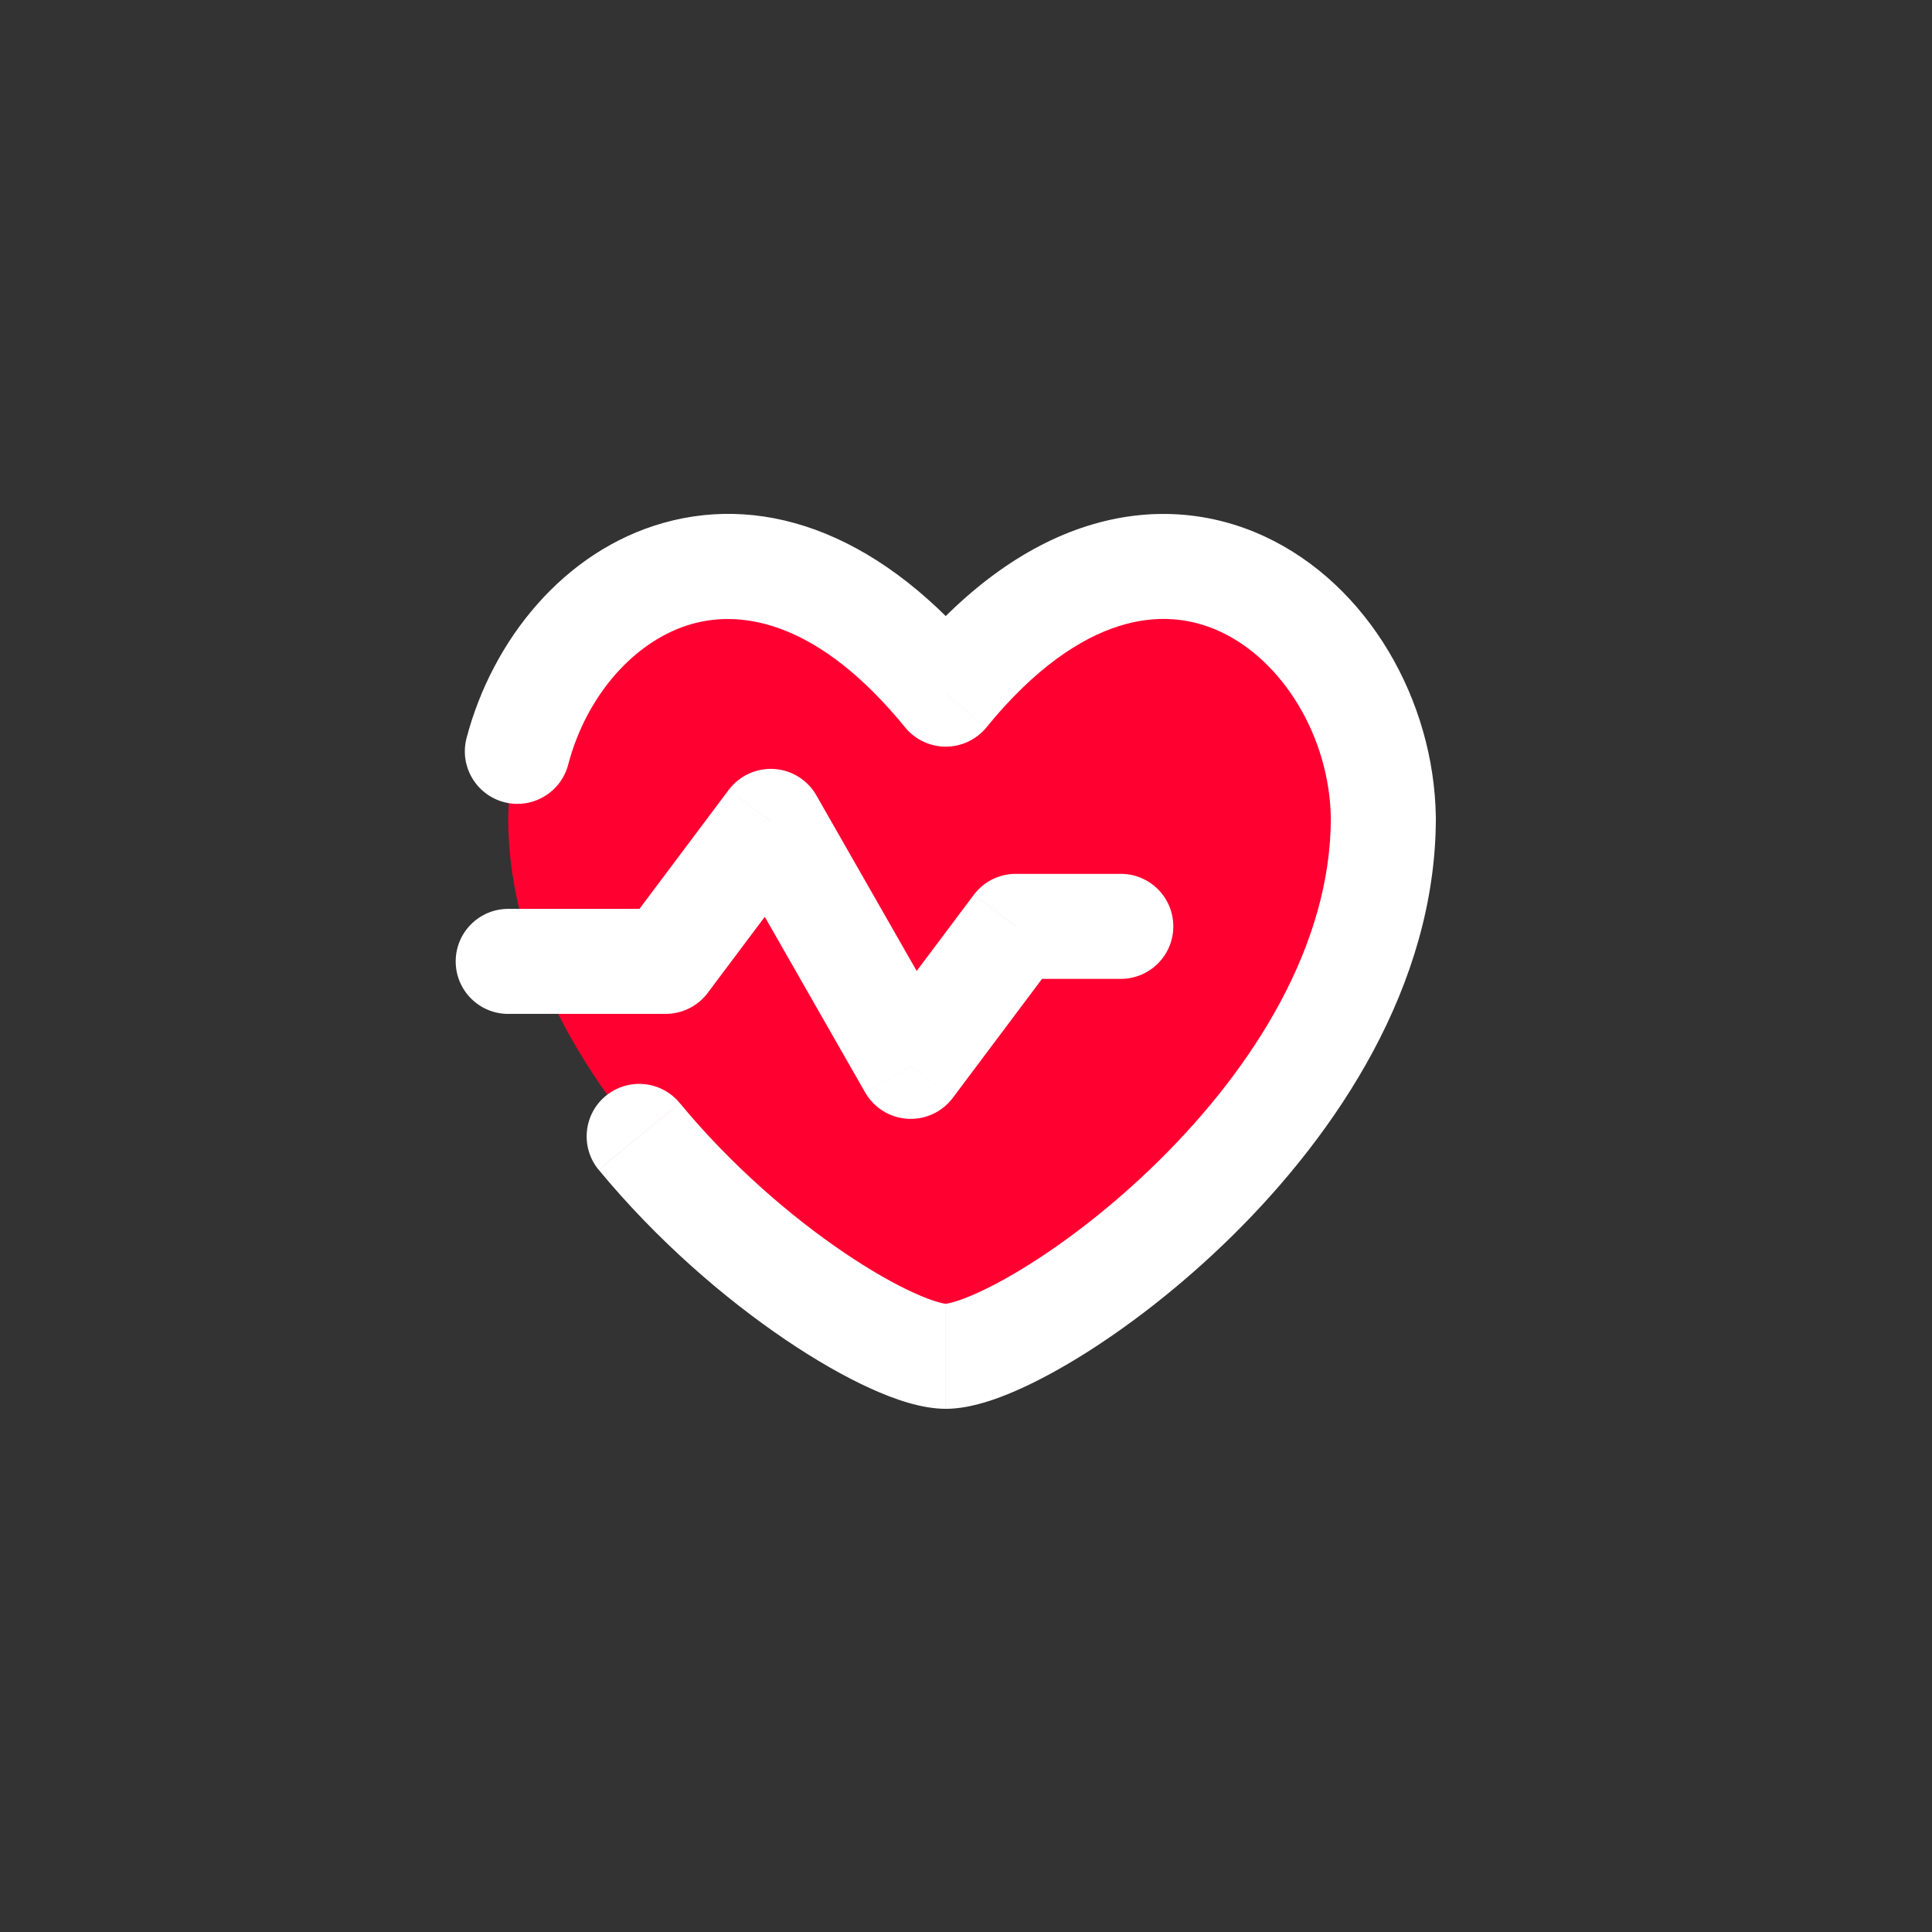 <?xml version="1.0" encoding="UTF-8"?> <svg xmlns="http://www.w3.org/2000/svg" id="Layer_1" data-name="Layer 1" viewBox="0 0 600 600"><rect x="0" y="0" width="600" height="600" fill="#333333" stroke="none"/><defs><style> .cls-1 { fill: #ff0031; } .cls-2 { fill: #fff; } </style></defs><path class="cls-1" d="M293.72,215.58c-65.65-80.56-134.98-23.32-135.89,38.38,0,91.86,109.91,167.26,135.89,167.26s135.89-75.4,135.89-167.26c-.91-61.7-70.23-118.94-135.89-38.38Z"></path><g><path class="cls-2" d="M293.72,404.91c.19,0-.57,0-2.58-.58-1.88-.55-4.33-1.46-7.31-2.82-5.98-2.71-13.39-6.89-21.61-12.45-16.45-11.13-35.17-27.18-51.13-46.52l-25.15,20.76c18.15,21.99,39.26,40.09,58.01,52.77,9.38,6.35,18.4,11.5,26.4,15.13,7.43,3.37,15.85,6.32,23.38,6.32v-32.61ZM176.45,237.48c5.75-21.89,21.01-38.8,38.49-43.72,16.11-4.53,39.72-.3,66.14,32.12l25.28-20.6c-31.79-39.01-67.83-52.03-100.26-42.91-31.05,8.74-53.21,36.43-61.2,66.82l31.54,8.29ZM293.72,437.52c6.46,0,13.38-2.15,19.46-4.63,6.49-2.65,13.7-6.39,21.22-10.97,15.05-9.17,32.22-22.25,48.47-38.29,32.04-31.63,63.05-77.39,63.05-129.68h-32.61c0,39.57-23.94,77.43-53.35,106.47-14.48,14.29-29.66,25.81-42.52,33.64-6.44,3.92-12.08,6.79-16.57,8.62-2.24.92-4.04,1.51-5.39,1.86-1.43.37-1.95.35-1.74.35v32.61ZM445.91,253.72c-.53-36.17-20.97-72.11-53.08-87.08-16.43-7.65-35.49-9.54-55.24-3.27-19.53,6.2-38.66,20.01-56.51,41.9l25.28,20.6c14.98-18.38,29.13-27.63,41.1-31.42,11.74-3.73,22.37-2.55,31.6,1.75,19.19,8.94,33.87,32.47,34.25,58l32.61-.48ZM211.08,342.54c-5.73-6.95-16.01-7.93-22.96-2.2-6.95,5.73-7.93,16.01-2.2,22.96l25.15-20.76ZM144.9,229.19c-2.29,8.71,2.92,17.63,11.63,19.92,8.71,2.29,17.63-2.92,19.92-11.63l-31.54-8.29ZM429.61,253.96h16.31c0-.08,0-.16,0-.24l-16.3.24ZM293.72,215.58l-12.64,10.3c3.1,3.8,7.74,6,12.64,6s9.54-2.21,12.64-6l-12.64-10.3Z"></path><path class="cls-2" d="M225.2,263.17l43.48,76.1,28.32-16.18-43.48-76.1-28.32,16.18ZM219.79,308.35l32.61-43.48-26.09-19.57-32.61,43.48,26.09,19.57ZM157.83,314.87h48.92v-32.61h-48.92v32.61ZM315.46,304h32.61v-32.61h-32.61v32.61ZM295.89,340.96l32.61-43.48-26.09-19.57-32.61,43.48,26.09,19.57ZM239.36,255.08l14.16-8.09c-2.72-4.77-7.66-7.84-13.14-8.18-5.48-.34-10.76,2.1-14.06,6.49l13.05,9.78ZM206.75,298.56v16.31c5.13,0,9.96-2.42,13.05-6.52l-13.05-9.78ZM157.83,282.26c-9.01,0-16.31,7.3-16.31,16.31s7.3,16.31,16.31,16.31v-32.61ZM348.07,304c9.01,0,16.31-7.3,16.31-16.31s-7.3-16.31-16.31-16.31v32.61ZM315.46,287.69v-16.31c-5.13,0-9.97,2.42-13.05,6.52l13.05,9.78ZM282.85,331.18l-14.16,8.09c2.72,4.77,7.66,7.84,13.14,8.18,5.48.34,10.76-2.1,14.06-6.49l-13.05-9.78Z"></path></g></svg> 